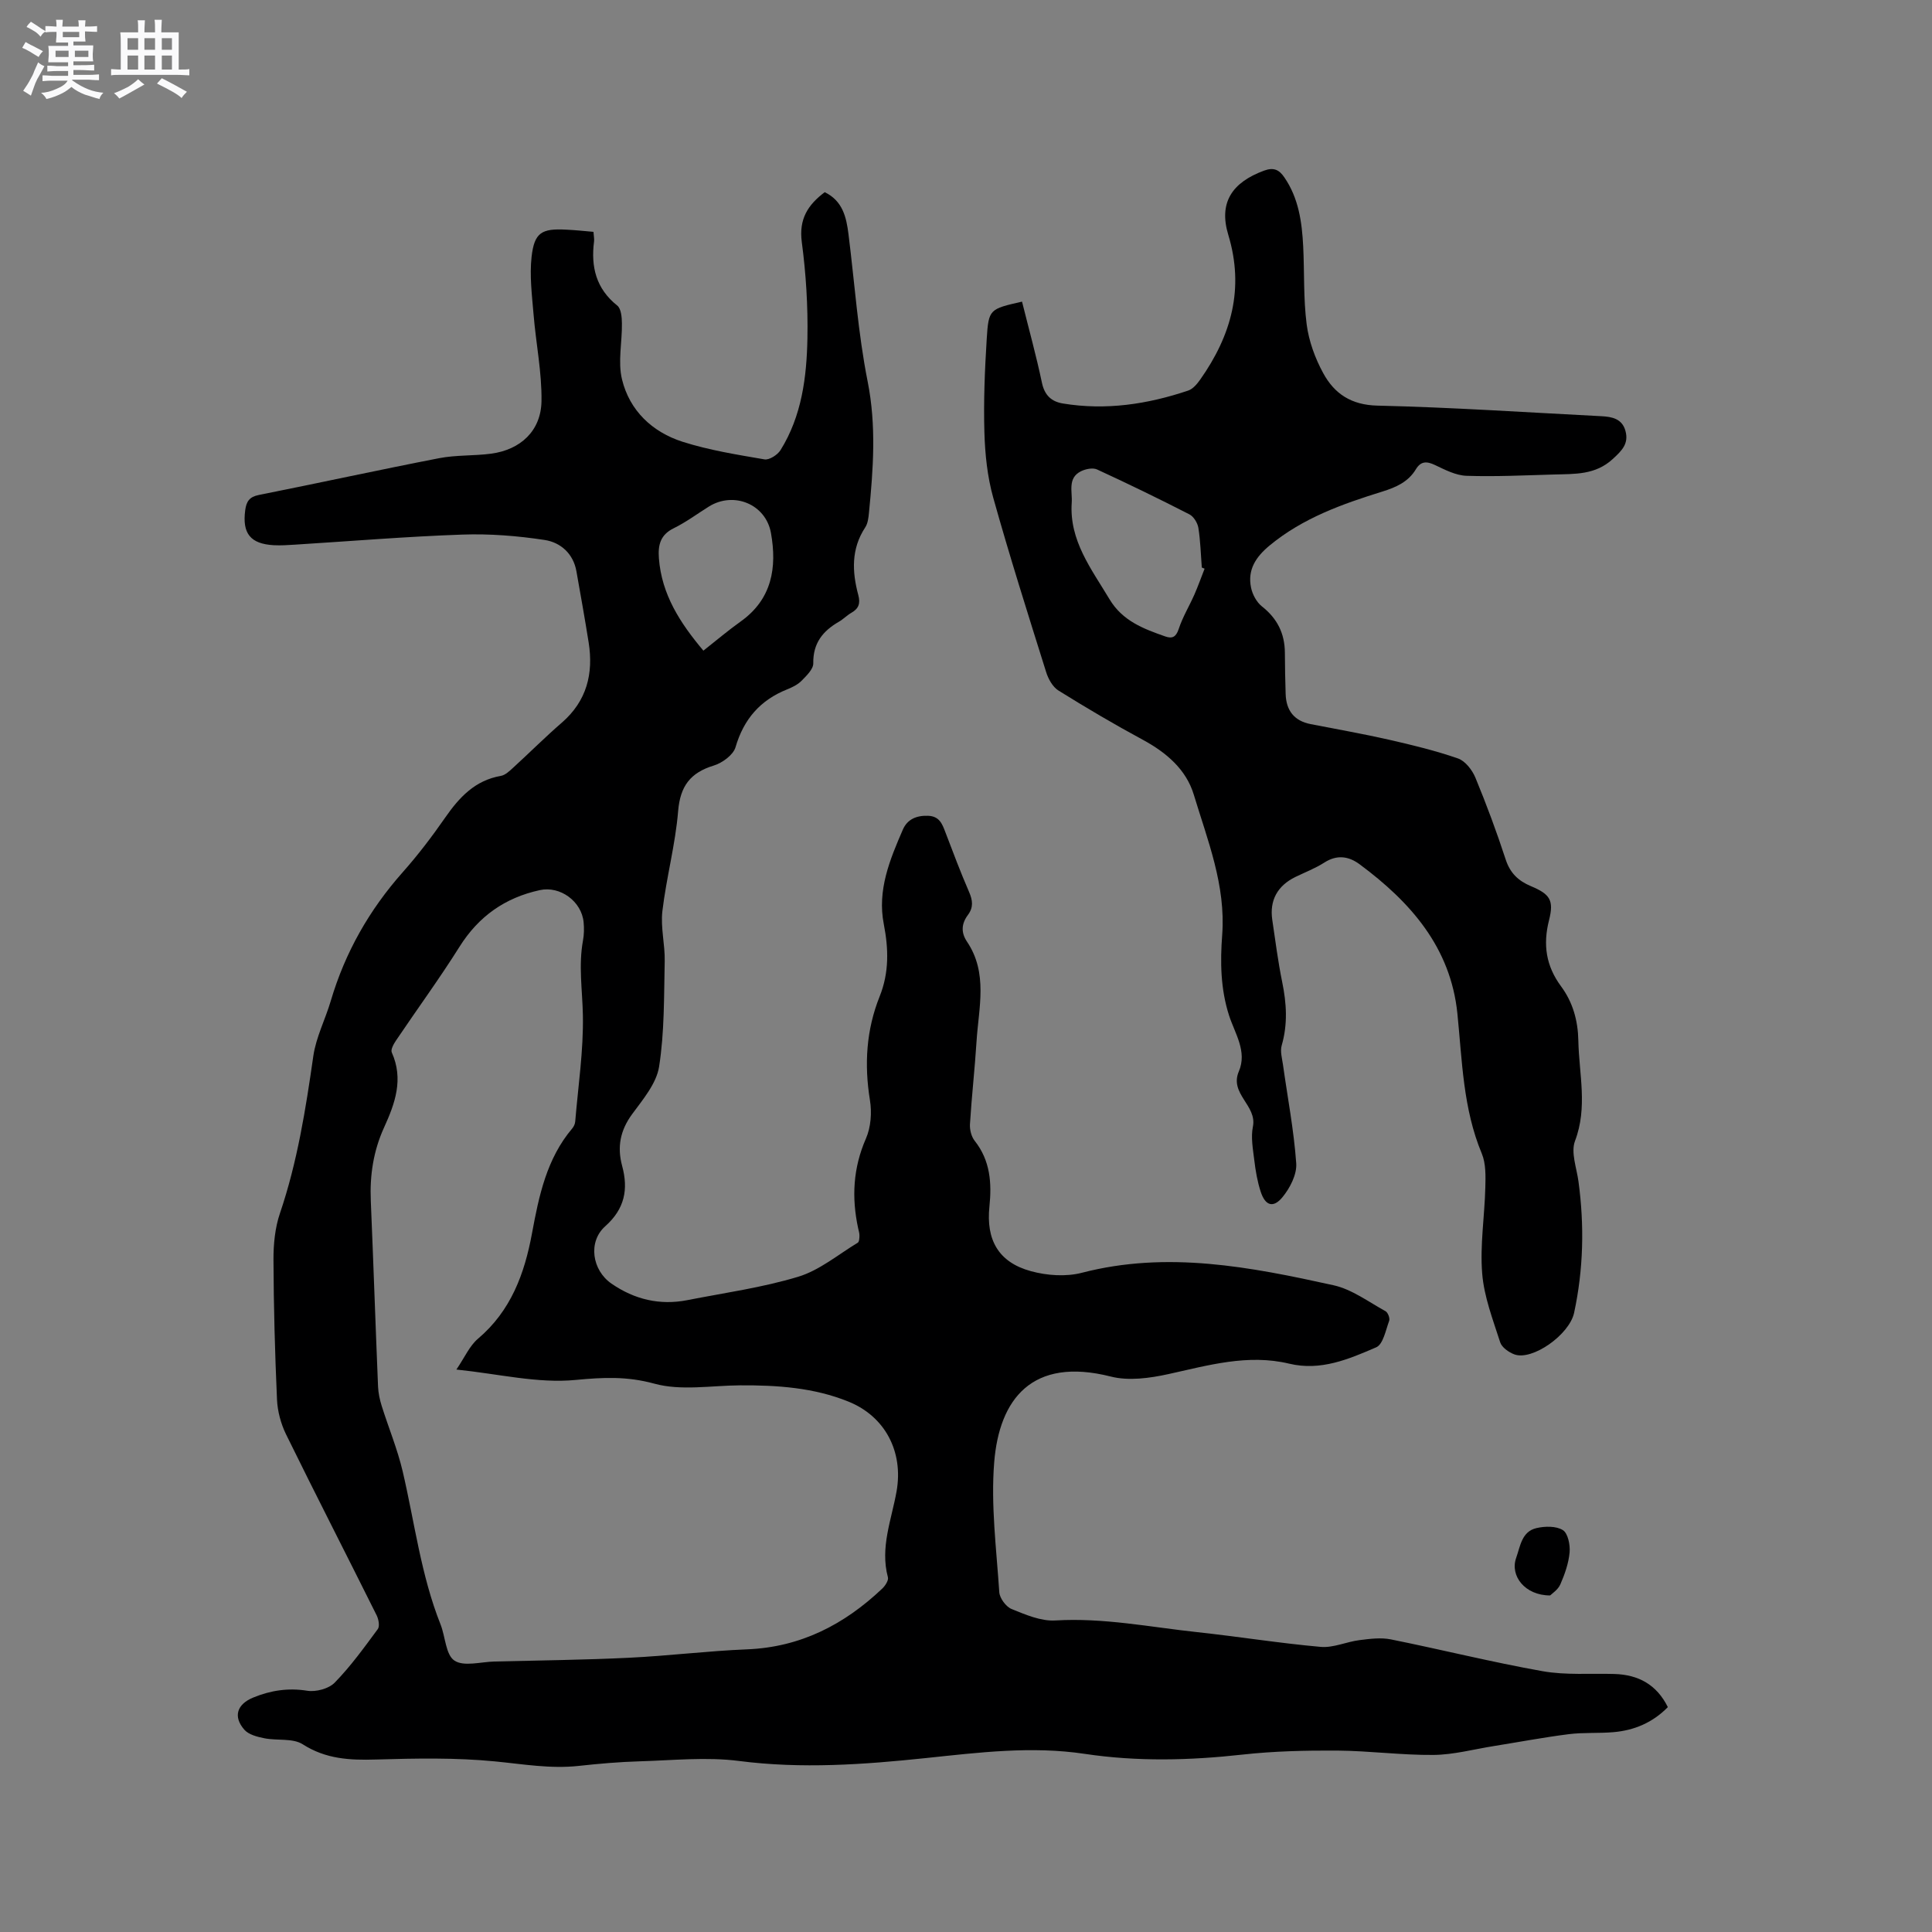 <svg enable-background="new 0 0 400 400" viewBox="0 0 400 400" xmlns="http://www.w3.org/2000/svg"><rect x="0" y="0" width="400" height="400" fill="#808080" stroke="none"/><path d="m6.8 9.5c.6.3 1.3.7 2.1 1.1-.4.4-.7.8-.9 1.2-.7-.4-1.3-.8-1.8-1.1s-1.1-.6-1.6-.8c.2-.4.5-.8.7-1.2.4.2.8.5 1.5.8zm.9 6.9c-.3.6-.5 1.1-.7 1.7s-.4 1.1-.6 1.7c-.6-.4-1.1-.7-1.6-1 .7-1 1.2-1.8 1.5-2.4.3-.5.6-1.1.8-1.7.3-.6.5-1.2.8-1.8.3.3.8.6 1.3.8-.7 1.3-1.2 2.2-1.5 2.7zm.1-11c.4.3 1 .7 1.7 1.1-.5.2-.8.6-1.1 1.1-.5-.6-1-1-1.4-1.2s-.9-.6-1.5-.8c.2-.4.5-.7.9-1.1.5.3.9.6 1.4.9zm10.5 13.1c1 .4 2 .6 3.1.7-.4.4-.7.8-.8 1.3-.9-.2-1.9-.6-3-.9-1-.4-2-.9-2.8-1.6-.5.4-1.1.9-1.9 1.3s-1.9.9-3.3 1.2c-.1-.3-.5-.8-1.1-1.3 1 0 2.1-.3 3.2-.8 1.2-.5 1.9-1 2.3-1.7h-3.2c-.4 0-1 0-2 .1v-1.2c1 0 1.7.1 2 .1h3.3v-1h-2.3c-.2 0-.9 0-2 .1v-1.2c1.2 0 1.9.1 2 .1h2.3v-.8h-4.1c0-.7.1-1.2.1-1.6 0-.5 0-1.1-.1-1.8h4.1v-.7h-2.5c0-.6.1-1.1.1-1.6v-.6h-.5c-.4 0-1 0-1.8.1v-1.3c1.2 0 1.9.1 2.1.1h.2c0-.3 0-.8-.1-1.4h1.4c0 .6-.1 1-.1 1.4h3.4c0-.4 0-.8-.1-1.3h1.5c0 .4-.1.9-.1 1.3.7 0 1.5 0 2.5-.1v1.2c-1 0-1.8-.1-2.5-.1v.6c0 .3 0 .8.1 1.5h-2.5v.8h4.1c0 .7-.1 1.3-.1 1.8s0 1 .1 1.5h-4.1v.8h1.4c.8 0 1.8 0 2.9-.1v1.2c-1 0-1.9-.1-2.8-.1h-1.5v1h3.2c.3 0 1 0 2.1-.1v1.2c-1.1 0-1.8-.1-2.1-.1h-3.4l-.1.1c1.4 1 2.4 1.5 3.4 1.9zm-4.1-6.7v-1.3h-2.7v1.3zm2.2-4.1v-1.1h-3.4v1.1zm1.9 4.1v-1.3h-2.8v1.3z" fill="#fafafb"/><path d="m37 6.7v2.3 5.4c1 0 1.8 0 2.2-.1v1.3c-.6 0-1.5-.1-2.5-.1h-11.9c-.7 0-1.3 0-1.8.1v-1.3c.5 0 1.1.1 2 .1v-5.2c0-1 0-1.8-.1-2.5h3.7c0-1.3 0-2.1-.1-2.5h1.5c0 .4-.1 1.3-.1 2.5h2.2c0-1.2 0-2.1-.1-2.6h1.5c0 .4-.1 1.3-.1 2.6zm-12.3 13.7c-.3-.4-.7-.8-1.1-1.1 1.1-.4 2.1-.9 2.9-1.3.8-.5 1.5-1 2.1-1.6.4.4.9.8 1.3 1.1-2.5 1.4-4.2 2.4-5.2 2.9zm3.9-10.1v-2.4h-2.2v2.4zm0 4.1v-2.9h-2.2v2.9zm3.5-4.1v-2.4h-2.2v2.4zm0 4.1v-2.9h-2.2v2.9zm.4 2.9 1-1.1c.6.3 1.4.7 2.5 1.3s2 1.1 2.7 1.5c-.4.4-.8.8-1.1 1.3-.8-.8-2.5-1.7-5.1-3zm3.1-7v-2.4h-2.1v2.4zm0 4.1v-2.9h-2.1v2.9z" fill="#fafafb"/><g fill="#000001"><path d="m122.87 48c.07.96.19 1.49.12 2-.67 5.24.41 9.76 4.8 13.26.81.64.96 2.43.97 3.69.06 3.88-.87 7.95.02 11.6 1.57 6.47 6.27 10.9 12.53 12.91 5.49 1.75 11.27 2.67 16.97 3.65.99.17 2.7-.93 3.32-1.92 4.41-7.08 5.42-15.13 5.57-23.2.12-6.63-.3-13.33-1.17-19.9-.62-4.74 1.26-7.68 4.75-10.3 3.71 1.79 4.48 5.17 4.92 8.69 1.28 10.18 1.97 20.48 3.97 30.52 1.82 9.16 1.16 18.1.27 27.15-.1 1.04-.23 2.22-.78 3.05-2.93 4.45-2.72 9.19-1.43 14 .47 1.74.08 2.81-1.43 3.67-.91.52-1.67 1.32-2.58 1.85-3.34 1.92-5.38 4.45-5.31 8.62.02 1.2-1.41 2.57-2.43 3.61-.79.8-1.92 1.35-2.99 1.78-5.57 2.23-8.98 6.16-10.68 11.98-.47 1.59-2.72 3.24-4.48 3.78-4.86 1.48-6.97 4.25-7.4 9.44-.57 6.94-2.44 13.77-3.26 20.7-.4 3.4.56 6.94.48 10.4-.16 7.28-.04 14.64-1.16 21.8-.55 3.5-3.35 6.8-5.59 9.85-2.46 3.35-3.12 6.79-2.07 10.68 1.32 4.87.56 8.91-3.49 12.52-3.62 3.22-2.74 9.1 1.29 11.88 4.75 3.28 10 4.54 15.71 3.42 7.68-1.51 15.51-2.59 22.97-4.85 4.41-1.34 8.25-4.59 12.31-7.04.3-.18.34-.94.35-1.43.01-.52-.15-1.05-.27-1.56-1.37-6.35-1.06-12.47 1.61-18.57 1.03-2.35 1.25-5.39.83-7.96-1.2-7.4-.76-14.56 2.02-21.49 1.98-4.94 1.84-9.87.85-14.95-1.38-7.04 1.25-13.35 3.95-19.58.93-2.13 2.82-2.94 5.22-2.85 2.34.09 2.92 1.66 3.58 3.4 1.58 4.15 3.15 8.32 4.92 12.4.75 1.73.9 3.18-.24 4.71-1.34 1.79-1.5 3.62-.21 5.54 4.4 6.53 2.42 13.69 1.98 20.68-.36 5.71-1.01 11.4-1.36 17.11-.07 1.15.29 2.59.99 3.47 3.23 4.08 3.54 8.76 3.04 13.58-.72 6.89 1.85 11.55 8.58 13.39 3.32.91 7.25 1.19 10.54.34 17.7-4.6 34.95-1.21 52.13 2.58 3.8.84 7.24 3.44 10.76 5.37.49.27.95 1.47.75 2-.72 1.95-1.25 4.87-2.69 5.48-5.67 2.44-11.46 4.95-18.02 3.38-8.56-2.05-16.75.35-25.03 2.17-3.84.84-8.19 1.44-11.89.5-16.37-4.15-23.09 4.74-24.14 17.73-.72 8.89.46 17.94 1.05 26.91.08 1.25 1.39 3.02 2.55 3.49 2.89 1.17 6.07 2.55 9.05 2.37 9.95-.6 19.62 1.37 29.39 2.42 8.53.92 17.02 2.29 25.56 3.05 2.61.23 5.33-1.06 8.03-1.4 2.15-.27 4.42-.57 6.5-.15 10.48 2.11 20.87 4.71 31.39 6.58 4.85.86 9.92.43 14.89.58 4.94.15 8.73 2.17 11.06 6.86-3.14 3.21-6.96 4.82-11.3 5.19-3.06.26-6.17.03-9.2.41-5.21.66-10.38 1.64-15.57 2.47-4.14.66-8.29 1.79-12.44 1.83-6.63.06-13.27-.85-19.91-.9-6.55-.04-13.15.11-19.65.83-10.91 1.21-21.77 1.48-32.64-.15-11.04-1.66-21.94-.28-32.92.87-12.84 1.35-25.69 2.27-38.67.6-6.73-.87-13.68-.13-20.52.07-4.23.12-8.46.49-12.67.95-5.85.64-11.53-.37-17.32-.93-8.16-.8-16.45-.63-24.68-.39-5.39.16-10.34-.08-15.14-3.15-2.06-1.32-5.29-.72-7.94-1.25-1.46-.29-3.25-.74-4.15-1.77-2.38-2.72-1.53-5.29 1.86-6.67 3.59-1.47 7.2-2.03 11.16-1.4 1.81.29 4.47-.42 5.7-1.69 3.3-3.38 6.1-7.27 8.91-11.08.43-.58.17-2.02-.23-2.83-6.23-12.51-12.61-24.94-18.77-37.49-1.07-2.19-1.76-4.77-1.87-7.2-.43-9.64-.69-19.28-.73-28.93-.01-3.22.31-6.61 1.34-9.63 3.6-10.6 5.33-21.54 6.91-32.56.56-3.9 2.49-7.6 3.62-11.44 2.96-10.01 7.97-18.82 14.9-26.63 3.16-3.56 6.06-7.38 8.78-11.29 2.92-4.21 6.17-7.71 11.52-8.64.94-.16 1.82-1.03 2.59-1.73 3.37-3.07 6.59-6.31 10.04-9.29 5.17-4.49 6.58-10.15 5.55-16.63-.78-4.91-1.66-9.82-2.53-14.72-.65-3.68-3.31-5.97-6.55-6.47-5.62-.86-11.39-1.32-17.07-1.12-11.54.4-23.05 1.36-34.58 2.08-1.48.09-2.97.2-4.44.12-4.88-.27-6.57-2.45-5.93-7.26.24-1.78.85-2.75 2.81-3.14 12.46-2.48 24.88-5.2 37.35-7.62 3.51-.68 7.18-.46 10.74-.93 6.1-.81 10.34-4.73 10.44-10.87.09-5.97-1.15-11.96-1.64-17.95-.33-3.98-.85-8.03-.41-11.95.57-5.03 2.1-5.89 7.19-5.61 1.81.08 3.59.27 5.62.45zm-28.38 235.55c1.71-2.5 2.71-4.89 4.47-6.38 6.82-5.78 9.64-13.44 11.19-21.85 1.43-7.73 3.02-15.42 8.32-21.68.32-.38.58-.93.62-1.42.61-7.35 1.73-14.71 1.59-22.05-.1-5.15-.93-10.28.02-15.44.23-1.24.25-2.55.13-3.8-.41-4.3-4.84-7.56-9.06-6.64-7.18 1.56-12.66 5.4-16.63 11.72-4.16 6.62-8.79 12.94-13.16 19.43-.48.71-1.13 1.87-.87 2.45 2.49 5.54.68 10.56-1.6 15.56-2.2 4.83-2.97 9.88-2.74 15.17.54 12.81.97 25.63 1.5 38.45.06 1.34.35 2.71.75 3.99 1.42 4.53 3.27 8.96 4.35 13.57 2.48 10.6 3.78 21.48 7.84 31.69 1.01 2.55 1.06 6.29 2.88 7.49 1.94 1.29 5.44.26 8.26.19 9.3-.23 18.61-.33 27.89-.78 8.14-.39 16.26-1.41 24.4-1.74 11.1-.44 20.16-5.13 28.02-12.58.61-.58 1.35-1.7 1.17-2.35-1.65-6.19.76-11.91 1.8-17.81 1.44-8.19-2.38-15.49-9.96-18.55-7.17-2.91-14.81-3.42-22.48-3.37-5.94.04-12.2 1.17-17.72-.35-5.67-1.55-10.58-1.31-16.27-.77-7.84.77-15.94-1.25-24.71-2.15zm51.14-148.84c2.73-2.15 5.14-4.2 7.71-6.03 6.51-4.63 7.55-11.19 6.28-18.32-1.07-6.01-7.74-8.68-12.86-5.48-2.42 1.51-4.73 3.24-7.28 4.49-2.79 1.37-3.27 3.5-3.06 6.24.57 7.45 4.35 13.33 9.21 19.1z"/><path d="m211.6 62.45c1.42 5.71 2.95 11.21 4.12 16.79.55 2.61 1.98 3.91 4.35 4.3 8.88 1.46 17.51.16 25.94-2.68.98-.33 1.84-1.37 2.48-2.27 6.42-9.11 9.19-18.82 5.81-29.98-2.02-6.67.79-10.84 7.4-13.28 2.07-.76 3.17-.14 4.23 1.42 2.94 4.29 3.62 9.21 3.88 14.22.27 5.39.03 10.84.72 16.18.45 3.47 1.74 7.02 3.43 10.11 2.31 4.25 5.79 6.6 11.25 6.72 15.45.36 30.89 1.4 46.34 2.19 2.2.11 4.31.52 4.99 3.07.7 2.61-.72 4.03-2.61 5.77-3.63 3.36-7.9 3.1-12.18 3.23-6.04.17-12.09.47-18.11.27-2.2-.07-4.44-1.23-6.52-2.22-1.72-.82-2.94-.85-3.98.87-1.58 2.62-4.11 3.73-6.93 4.61-8.31 2.58-16.46 5.48-23.33 11.15-2.86 2.36-4.64 5.04-3.86 8.76.29 1.41 1.15 3 2.25 3.87 3.17 2.49 4.72 5.6 4.75 9.57.02 2.86.06 5.72.16 8.58.11 3.39 1.75 5.55 5.17 6.22 5.4 1.06 10.82 2 16.18 3.22 4.83 1.1 9.67 2.27 14.33 3.89 1.5.52 2.94 2.38 3.6 3.96 2.3 5.57 4.41 11.24 6.28 16.97.92 2.81 2.61 4.41 5.2 5.5 3.95 1.66 4.83 2.89 3.77 7.06-1.29 5.08-.62 9.48 2.49 13.69 2.44 3.3 3.5 7.08 3.58 11.27.14 6.92 1.96 13.76-.69 20.74-.9 2.37.34 5.59.72 8.41 1.23 9.12 1.03 18.18-.91 27.18-.98 4.54-8.67 9.96-12.37 8.6-1.15-.43-2.59-1.44-2.93-2.49-1.5-4.69-3.35-9.44-3.73-14.28-.47-5.86.5-11.83.65-17.76.06-2.36.14-4.97-.74-7.07-3.88-9.3-4.05-19.16-5.04-28.94-1.39-13.71-9.69-23.1-20.22-30.91-2.28-1.7-4.71-2.06-7.34-.37-1.86 1.19-3.97 2-5.97 2.97-3.73 1.82-5.39 4.85-4.8 8.88.64 4.3 1.18 8.61 2.05 12.86.91 4.42 1.18 8.74-.1 13.15-.35 1.21.08 2.67.27 4.01.95 6.8 2.26 13.57 2.74 20.4.16 2.3-1.3 5.13-2.86 7.02-1.91 2.31-3.56 1.74-4.5-1.16-.68-2.09-1.06-4.31-1.32-6.5-.28-2.31-.74-4.75-.29-6.96.9-4.39-4.91-6.78-2.91-11.44 1.77-4.13-.83-7.87-2.02-11.56-1.78-5.52-1.85-11.12-1.43-16.67.77-10.3-3.02-19.6-5.88-29.07-1.58-5.22-5.69-8.73-10.56-11.36-5.93-3.2-11.75-6.64-17.47-10.2-1.18-.74-2.09-2.38-2.53-3.79-3.77-12.02-7.58-24.03-10.97-36.16-1.21-4.33-1.69-8.97-1.82-13.49-.19-6.44.08-12.92.48-19.35.39-6.19.57-6.18 7.31-7.72zm37.8 55.29c-.19-.08-.39-.16-.58-.24-.21-2.74-.28-5.51-.71-8.22-.17-1.02-.97-2.34-1.86-2.79-6.3-3.23-12.68-6.33-19.11-9.29-.88-.41-2.36-.11-3.32.36-2.85 1.4-1.77 4.25-1.93 6.5-.54 7.86 4.07 13.73 7.82 20 2.71 4.52 7.05 6.13 11.55 7.71 1.41.49 2.21.16 2.77-1.52.81-2.48 2.2-4.76 3.26-7.16.77-1.76 1.41-3.57 2.11-5.35z"/><path d="m320.94 330.32c-5.25 0-8.34-4.08-7.04-7.76.86-2.42 1.15-5.48 4.2-6.18 1.75-.41 4.07-.46 5.47.41 1.05.65 1.54 3.05 1.4 4.6-.2 2.26-1 4.53-1.92 6.64-.49 1.12-1.75 1.92-2.11 2.29z"/></g></svg>
